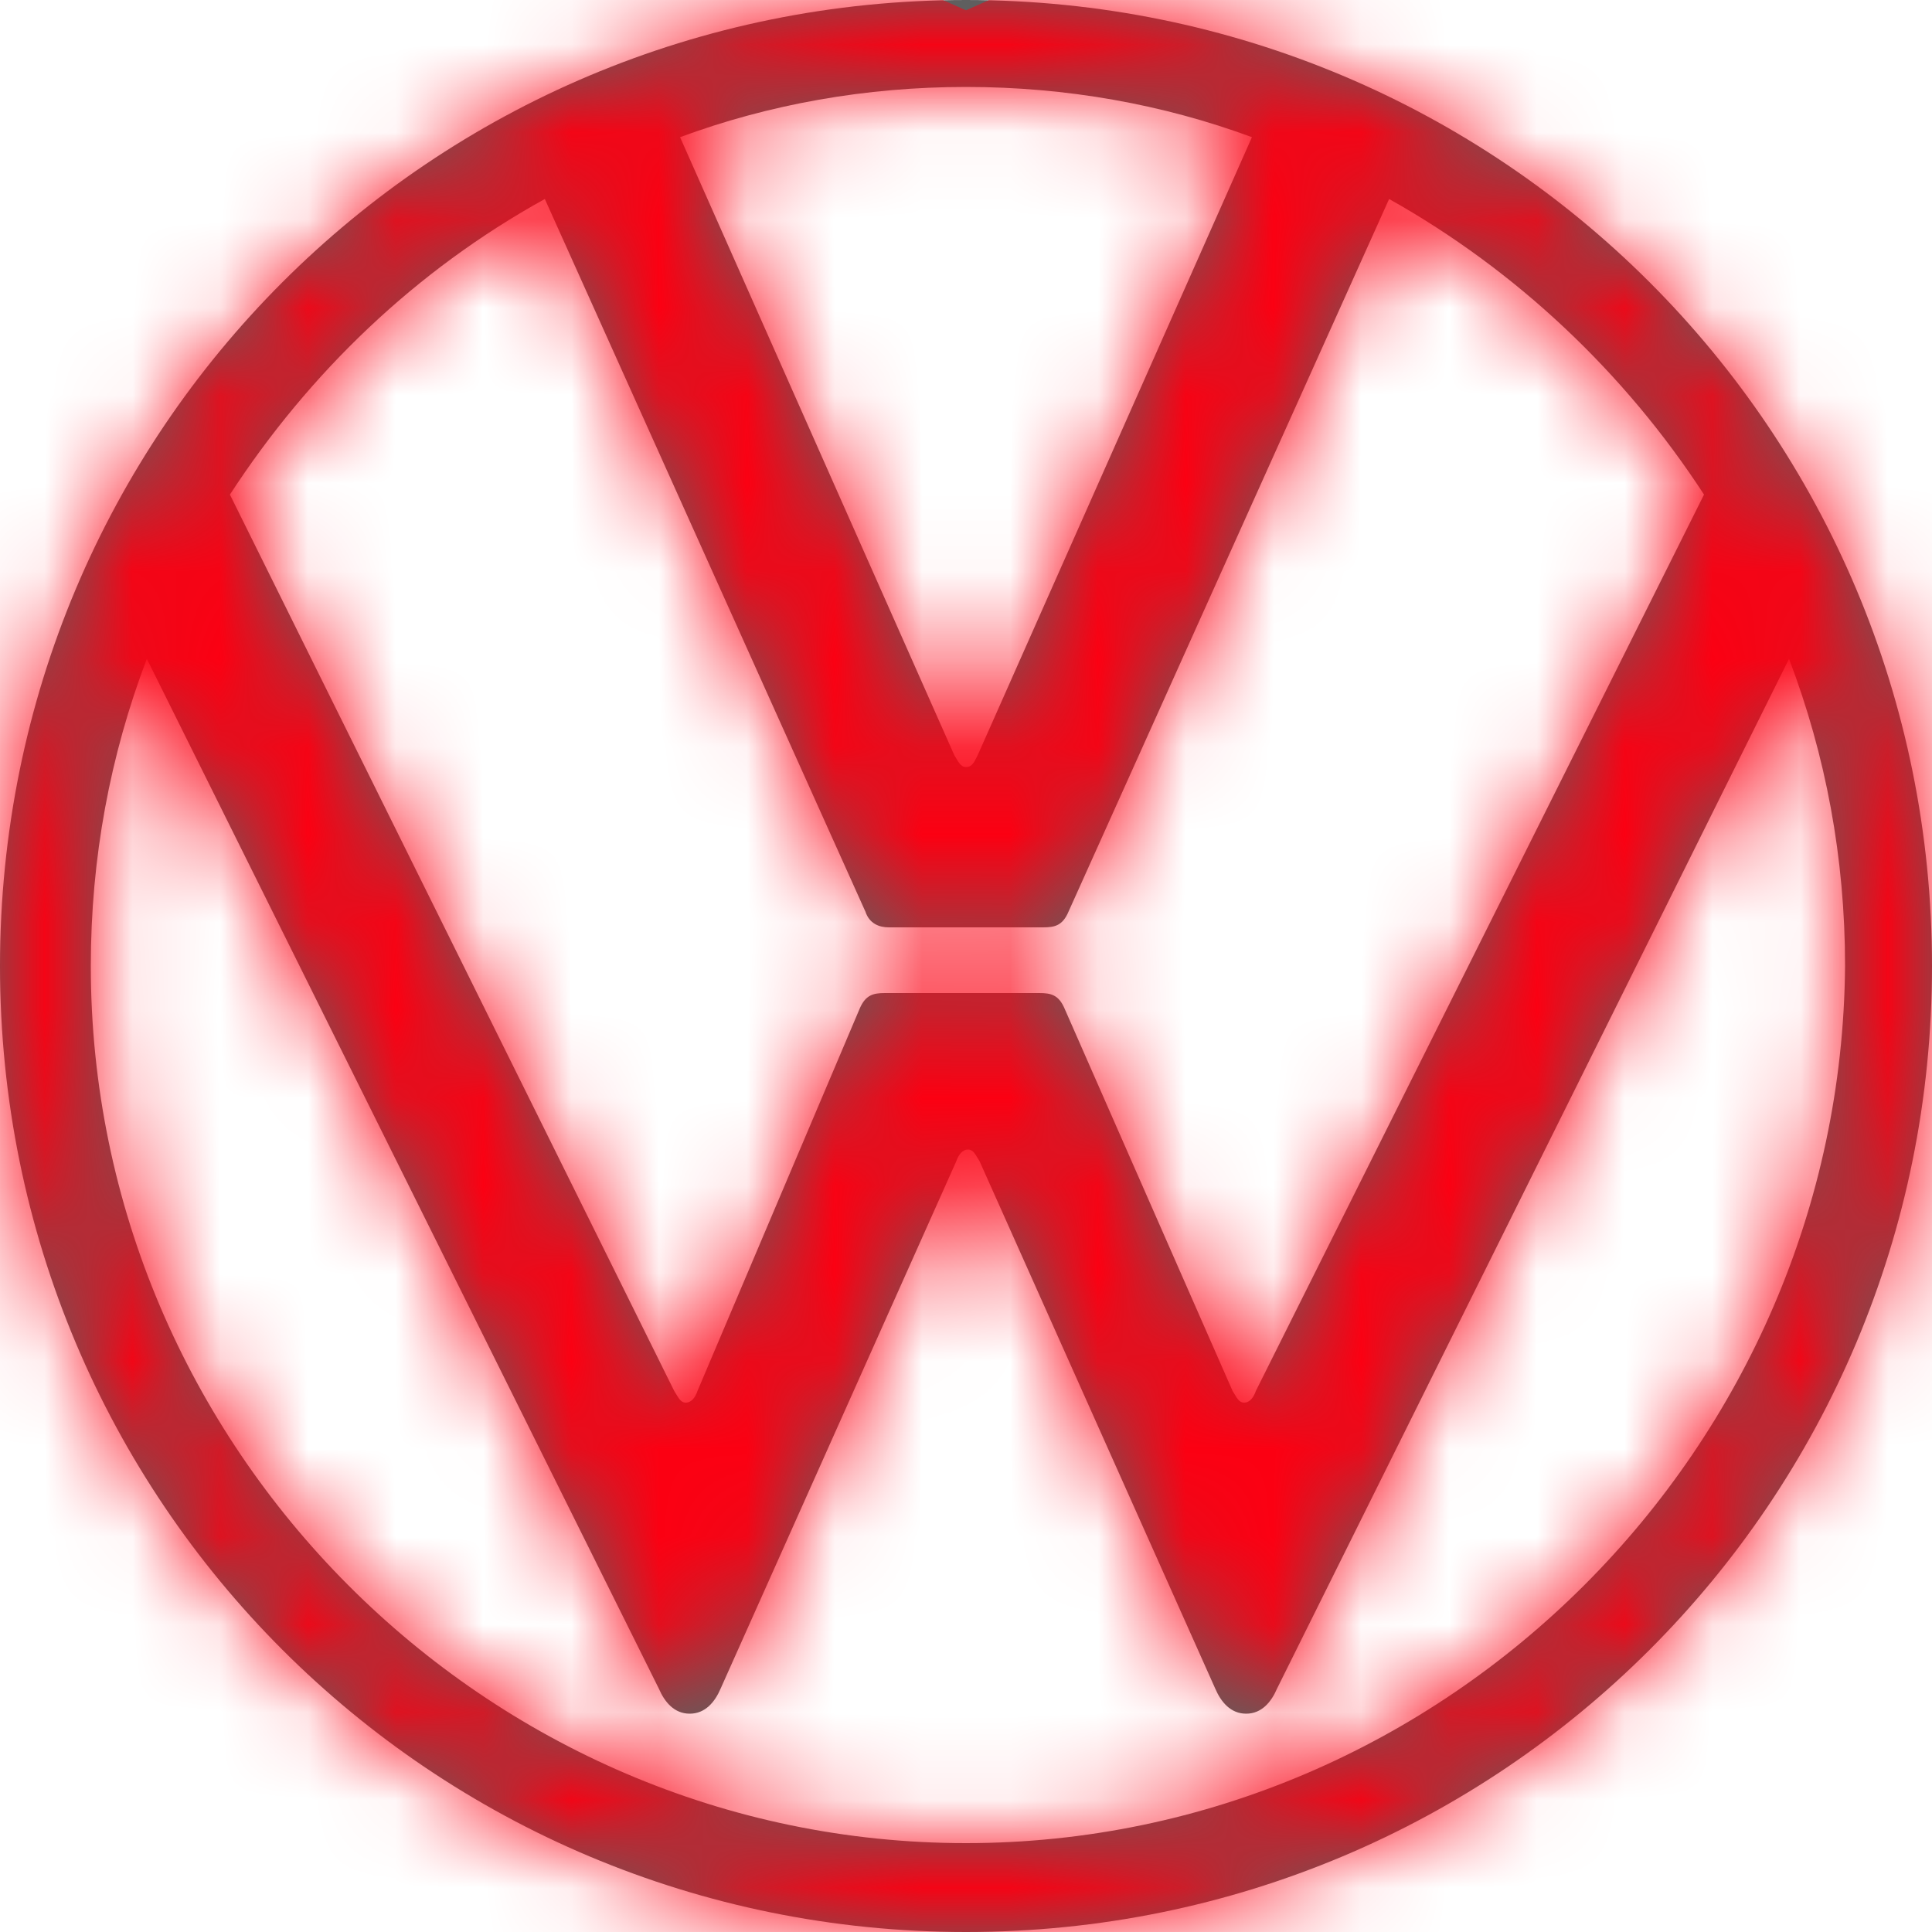 <svg width="22" height="22" viewBox="0 0 22 22" fill="none" xmlns="http://www.w3.org/2000/svg">
<mask id="path-1-inside-1_284_1812" fill="white">
<path d="M11 20.988C5.522 20.988 1.034 16.478 1.034 11C1.034 9.768 1.254 8.602 1.672 7.502L7.502 19.228C7.568 19.382 7.678 19.514 7.854 19.514C8.03 19.514 8.14 19.382 8.206 19.228L10.89 13.222C10.912 13.156 10.956 13.09 11.022 13.09C11.088 13.09 11.11 13.156 11.154 13.222L13.838 19.228C13.904 19.382 14.014 19.514 14.19 19.514C14.366 19.514 14.476 19.382 14.542 19.228L20.372 7.502C20.79 8.602 21.01 9.768 21.01 11C20.966 16.478 16.478 20.988 11 20.988V20.988ZM11 8.734C10.934 8.734 10.912 8.668 10.868 8.602L7.744 1.562C8.756 1.188 9.856 0.99 11 0.99C12.144 0.99 13.244 1.188 14.256 1.562L11.132 8.602C11.088 8.69 11.066 8.734 11 8.734ZM7.81 15.972C7.744 15.972 7.722 15.906 7.678 15.84L2.618 5.632C3.52 4.246 4.73 3.08 6.204 2.266L9.856 10.384C9.9 10.516 10.01 10.56 10.12 10.56H11.88C12.012 10.56 12.1 10.538 12.166 10.384L15.818 2.266C17.27 3.08 18.502 4.246 19.404 5.632L14.3 15.84C14.278 15.906 14.234 15.972 14.168 15.972C14.102 15.972 14.08 15.906 14.036 15.84L12.122 11.484C12.056 11.33 11.968 11.308 11.836 11.308H10.076C9.944 11.308 9.856 11.33 9.79 11.484L7.942 15.84C7.92 15.906 7.876 15.972 7.81 15.972ZM11 22C17.094 22 22 17.094 22 11C22 4.906 17.094 0 11 0C4.906 0 0 4.906 0 11C0 17.094 4.906 22 11 22Z"/>
</mask>
<path d="M11 20.988C5.522 20.988 1.034 16.478 1.034 11C1.034 9.768 1.254 8.602 1.672 7.502L7.502 19.228C7.568 19.382 7.678 19.514 7.854 19.514C8.03 19.514 8.14 19.382 8.206 19.228L10.89 13.222C10.912 13.156 10.956 13.09 11.022 13.09C11.088 13.09 11.11 13.156 11.154 13.222L13.838 19.228C13.904 19.382 14.014 19.514 14.19 19.514C14.366 19.514 14.476 19.382 14.542 19.228L20.372 7.502C20.79 8.602 21.01 9.768 21.01 11C20.966 16.478 16.478 20.988 11 20.988V20.988ZM11 8.734C10.934 8.734 10.912 8.668 10.868 8.602L7.744 1.562C8.756 1.188 9.856 0.99 11 0.99C12.144 0.99 13.244 1.188 14.256 1.562L11.132 8.602C11.088 8.69 11.066 8.734 11 8.734ZM7.81 15.972C7.744 15.972 7.722 15.906 7.678 15.84L2.618 5.632C3.52 4.246 4.73 3.08 6.204 2.266L9.856 10.384C9.9 10.516 10.01 10.56 10.12 10.56H11.88C12.012 10.56 12.1 10.538 12.166 10.384L15.818 2.266C17.27 3.08 18.502 4.246 19.404 5.632L14.3 15.84C14.278 15.906 14.234 15.972 14.168 15.972C14.102 15.972 14.08 15.906 14.036 15.84L12.122 11.484C12.056 11.33 11.968 11.308 11.836 11.308H10.076C9.944 11.308 9.856 11.33 9.79 11.484L7.942 15.84C7.92 15.906 7.876 15.972 7.81 15.972ZM11 22C17.094 22 22 17.094 22 11C22 4.906 17.094 0 11 0C4.906 0 0 4.906 0 11C0 17.094 4.906 22 11 22Z" fill="#5F5F5F"/>
<path d="M1.672 7.502L23.414 -3.308L-1.304 -53.023L-21.026 -1.123L1.672 7.502ZM7.502 19.228L29.82 9.663L29.55 9.033L29.244 8.418L7.502 19.228ZM8.206 19.228L-13.962 9.321L-14.038 9.492L-14.112 9.663L8.206 19.228ZM10.89 13.222L33.058 23.129L33.547 22.036L33.925 20.9L10.89 13.222ZM11.154 13.222L33.322 3.315L32.489 1.452L31.357 -0.247L11.154 13.222ZM13.838 19.228L36.156 9.663L36.082 9.492L36.006 9.321L13.838 19.228ZM14.542 19.228L-7.2 8.418L-7.506 9.033L-7.776 9.663L14.542 19.228ZM20.372 7.502L43.07 -1.123L23.348 -53.023L-1.37 -3.308L20.372 7.502ZM21.01 11L45.29 11.195L45.291 11.098V11H21.01ZM10.868 8.602L-11.326 18.451L-10.485 20.346L-9.335 22.071L10.868 8.602ZM7.744 1.562L-0.673 -21.214L-24.947 -12.243L-14.45 11.411L7.744 1.562ZM14.256 1.562L36.45 11.411L46.947 -12.243L22.673 -21.214L14.256 1.562ZM11.132 8.602L32.85 19.461L33.1 18.961L33.326 18.451L11.132 8.602ZM7.678 15.84L-14.077 26.624L-13.387 28.016L-12.525 29.309L7.678 15.84ZM2.618 5.632L-17.733 -7.612L-25.291 4.001L-19.137 16.416L2.618 5.632ZM6.204 2.266L28.348 -7.696L17.536 -31.73L-5.534 -18.989L6.204 2.266ZM9.856 10.384L32.891 2.706L32.503 1.541L32 0.422L9.856 10.384ZM12.166 10.384L-9.978 0.422L-10.067 0.62L-10.152 0.819L12.166 10.384ZM15.818 2.266L27.692 -18.914L4.556 -31.884L-6.326 -7.696L15.818 2.266ZM19.404 5.632L41.122 16.491L47.343 4.048L39.755 -7.612L19.404 5.632ZM14.3 15.84L-7.418 4.981L-8.189 6.525L-8.735 8.162L14.3 15.84ZM14.036 15.84L-8.194 25.608L-7.342 27.547L-6.167 29.309L14.036 15.84ZM12.122 11.484L-10.196 21.049L-10.152 21.151L-10.108 21.252L12.122 11.484ZM9.79 11.484L-12.528 1.919L-12.546 1.96L-12.563 2.001L9.79 11.484ZM7.942 15.84L-14.411 6.357L-14.788 7.246L-15.093 8.162L7.942 15.84ZM11 -3.293C19.002 -3.293 25.315 3.138 25.315 11H-23.247C-23.247 29.819 -7.958 45.269 11 45.269V-3.293ZM25.315 11C25.315 12.727 24.994 14.483 24.37 16.127L-21.026 -1.123C-22.486 2.721 -23.247 6.809 -23.247 11H25.315ZM-20.07 18.312L-14.24 30.038L29.244 8.418L23.414 -3.308L-20.07 18.312ZM-14.816 28.793C-13.513 31.833 -7.243 43.795 7.854 43.795V-4.767C14.494 -4.767 20.075 -2.062 23.927 1.423C27.339 4.51 29.032 7.824 29.82 9.663L-14.816 28.793ZM7.854 43.795C22.951 43.795 29.221 31.833 30.524 28.793L-14.112 9.663C-13.324 7.824 -11.631 4.51 -8.219 1.423C-4.367 -2.062 1.214 -4.767 7.854 -4.767V43.795ZM30.374 29.135L33.058 23.129L-11.278 3.315L-13.962 9.321L30.374 29.135ZM33.925 20.9C33.284 22.824 31.939 26.055 29.087 29.263C26.047 32.684 19.952 37.371 11.022 37.371V-11.191C2.026 -11.191 -4.124 -6.471 -7.208 -3C-10.104 0.257 -11.482 3.554 -12.145 5.544L33.925 20.9ZM11.022 37.371C6.666 37.371 2.358 36.194 -1.428 33.922C-4.89 31.845 -7.021 29.388 -8.07 28.038C-8.621 27.33 -9.025 26.728 -9.262 26.363C-9.495 26.004 -9.665 25.718 -9.697 25.666C-9.891 25.343 -9.473 26.055 -9.049 26.691L31.357 -0.247C31.759 0.356 32.158 1.035 31.945 0.681C31.904 0.613 31.724 0.313 31.483 -0.06C31.237 -0.44 30.824 -1.055 30.263 -1.776C29.194 -3.15 27.042 -5.628 23.557 -7.72C19.747 -10.006 15.411 -11.191 11.022 -11.191V37.371ZM-11.014 23.129L-8.33 29.135L36.006 9.321L33.322 3.315L-11.014 23.129ZM-8.48 28.793C-7.177 31.833 -0.907 43.795 14.19 43.795V-4.767C20.83 -4.767 26.411 -2.062 30.263 1.423C33.675 4.51 35.368 7.824 36.156 9.663L-8.48 28.793ZM14.19 43.795C29.287 43.795 35.557 31.833 36.86 28.793L-7.776 9.663C-6.988 7.824 -5.295 4.51 -1.883 1.423C1.969 -2.062 7.55 -4.767 14.19 -4.767V43.795ZM36.284 30.038L42.114 18.312L-1.37 -3.308L-7.2 8.418L36.284 30.038ZM-2.326 16.127C-2.95 14.483 -3.271 12.727 -3.271 11H45.291C45.291 6.809 44.53 2.721 43.07 -1.123L-2.326 16.127ZM-3.27 10.805C-3.209 3.133 2.961 -3.293 11 -3.293V45.269C29.995 45.269 45.141 29.823 45.29 11.195L-3.27 10.805ZM11 -15.547C15.356 -15.547 19.664 -14.37 23.45 -12.098C26.912 -10.021 29.043 -7.564 30.092 -6.214C30.643 -5.506 31.047 -4.904 31.284 -4.538C31.517 -4.18 31.688 -3.894 31.719 -3.842C31.913 -3.519 31.495 -4.231 31.071 -4.867L-9.335 22.071C-9.737 21.468 -10.136 20.789 -9.923 21.143C-9.882 21.211 -9.702 21.511 -9.461 21.884C-9.215 22.264 -8.802 22.879 -8.241 23.6C-7.172 24.974 -5.02 27.452 -1.535 29.544C2.275 31.83 6.611 33.015 11 33.015V-15.547ZM33.062 -1.247L29.938 -8.287L-14.45 11.411L-11.326 18.451L33.062 -1.247ZM16.161 24.338C14.416 24.983 12.661 25.271 11 25.271V-23.291C7.051 -23.291 3.096 -22.607 -0.673 -21.214L16.161 24.338ZM11 25.271C9.339 25.271 7.584 24.983 5.839 24.338L22.673 -21.214C18.904 -22.607 14.949 -23.291 11 -23.291V25.271ZM-7.938 -8.287L-11.062 -1.247L33.326 18.451L36.45 11.411L-7.938 -8.287ZM-10.586 -2.257C-10.675 -2.079 -10.401 -2.639 -10.061 -3.244C-9.72 -3.849 -8.781 -5.481 -7.199 -7.288C-5.458 -9.279 -2.806 -11.642 0.947 -13.357C4.693 -15.07 8.245 -15.547 11 -15.547V33.015C13.788 33.015 17.367 32.532 21.137 30.809C24.914 29.082 27.587 26.703 29.348 24.69C30.948 22.861 31.906 21.202 32.265 20.564C32.478 20.184 32.638 19.877 32.717 19.723C32.76 19.639 32.795 19.571 32.815 19.531C32.833 19.494 32.85 19.461 32.85 19.461L-10.586 -2.257ZM7.81 -8.309C12.166 -8.309 16.474 -7.132 20.26 -4.86C23.722 -2.783 25.853 -0.326 26.902 1.024C27.453 1.732 27.857 2.334 28.094 2.7C28.327 3.058 28.497 3.344 28.529 3.396C28.723 3.719 28.305 3.007 27.881 2.371L-12.525 29.309C-12.927 28.706 -13.326 28.027 -13.113 28.381C-13.072 28.449 -12.892 28.749 -12.651 29.122C-12.405 29.502 -11.992 30.117 -11.431 30.838C-10.362 32.212 -8.21 34.69 -4.725 36.782C-0.915 39.068 3.421 40.253 7.81 40.253V-8.309ZM29.433 5.056L24.373 -5.152L-19.137 16.416L-14.077 26.624L29.433 5.056ZM22.969 18.876C21.846 20.602 20.179 22.286 17.942 23.521L-5.534 -18.989C-10.719 -16.126 -14.806 -12.11 -17.733 -7.612L22.969 18.876ZM-15.94 12.228L-12.288 20.346L32 0.422L28.348 -7.696L-15.94 12.228ZM-13.179 18.062C-11.343 23.57 -7.567 28.38 -2.348 31.45C2.408 34.248 7.032 34.841 10.12 34.841V-13.721C13.098 -13.721 17.612 -13.15 22.274 -10.407C27.4 -7.392 31.099 -2.67 32.891 2.706L-13.179 18.062ZM10.12 34.841H11.88V-13.721H10.12V34.841ZM11.88 34.841C12.62 34.841 17.801 34.958 23.409 31.989C29.871 28.568 33.05 23.295 34.484 19.949L-10.152 0.819C-8.784 -2.373 -5.682 -7.558 0.687 -10.93C6.201 -13.849 11.272 -13.721 11.88 -13.721V34.841ZM34.31 20.346L37.962 12.228L-6.326 -7.696L-9.978 0.422L34.31 20.346ZM3.944 23.446C1.9 22.3 0.249 20.715 -0.947 18.876L39.755 -7.612C36.755 -12.223 32.639 -16.14 27.692 -18.914L3.944 23.446ZM-2.314 -5.227L-7.418 4.981L36.018 26.699L41.122 16.491L-2.314 -5.227ZM-8.735 8.162C-8.094 6.238 -6.749 3.007 -3.897 -0.201C-0.857 -3.622 5.238 -8.309 14.168 -8.309V40.253C23.164 40.253 29.314 35.533 32.398 32.062C35.294 28.805 36.672 25.508 37.335 23.518L-8.735 8.162ZM14.168 -8.309C18.524 -8.309 22.832 -7.132 26.618 -4.86C30.08 -2.783 32.211 -0.326 33.26 1.024C33.811 1.732 34.215 2.334 34.452 2.7C34.685 3.058 34.855 3.344 34.887 3.396C35.081 3.719 34.663 3.007 34.239 2.371L-6.167 29.309C-6.569 28.706 -6.968 28.027 -6.755 28.381C-6.714 28.449 -6.534 28.749 -6.293 29.122C-6.047 29.502 -5.634 30.117 -5.073 30.838C-4.004 32.212 -1.852 34.69 1.633 36.782C5.443 39.068 9.779 40.253 14.168 40.253V-8.309ZM36.266 6.072L34.352 1.716L-10.108 21.252L-8.194 25.608L36.266 6.072ZM34.44 1.919C33.006 -1.427 29.827 -6.7 23.365 -10.121C17.756 -13.09 12.576 -12.973 11.836 -12.973V35.589C11.228 35.589 6.157 35.717 0.643 32.798C-5.726 29.426 -8.828 24.241 -10.196 21.049L34.44 1.919ZM11.836 -12.973H10.076V35.589H11.836V-12.973ZM10.076 -12.973C9.336 -12.973 4.156 -13.09 -1.452 -10.121C-7.915 -6.7 -11.094 -1.427 -12.528 1.919L32.108 21.049C30.74 24.241 27.638 29.426 21.269 32.798C15.755 35.717 10.684 35.589 10.076 35.589V-12.973ZM-12.563 2.001L-14.411 6.357L30.295 25.323L32.143 20.967L-12.563 2.001ZM-15.093 8.162C-14.452 6.238 -13.107 3.007 -10.255 -0.201C-7.215 -3.622 -1.12 -8.309 7.81 -8.309V40.253C16.806 40.253 22.956 35.533 26.041 32.062C28.936 28.805 30.314 25.508 30.977 23.518L-15.093 8.162ZM11 46.281C30.504 46.281 46.281 30.504 46.281 11H-2.281C-2.281 3.684 3.684 -2.281 11 -2.281V46.281ZM46.281 11C46.281 -8.504 30.504 -24.281 11 -24.281V24.281C3.684 24.281 -2.281 18.316 -2.281 11H46.281ZM11 -24.281C-8.504 -24.281 -24.281 -8.504 -24.281 11H24.281C24.281 18.316 18.316 24.281 11 24.281V-24.281ZM-24.281 11C-24.281 30.504 -8.504 46.281 11 46.281V-2.281C18.316 -2.281 24.281 3.684 24.281 11H-24.281Z" fill="#FC0012" mask="url(#path-1-inside-1_284_1812)"/>
</svg>
